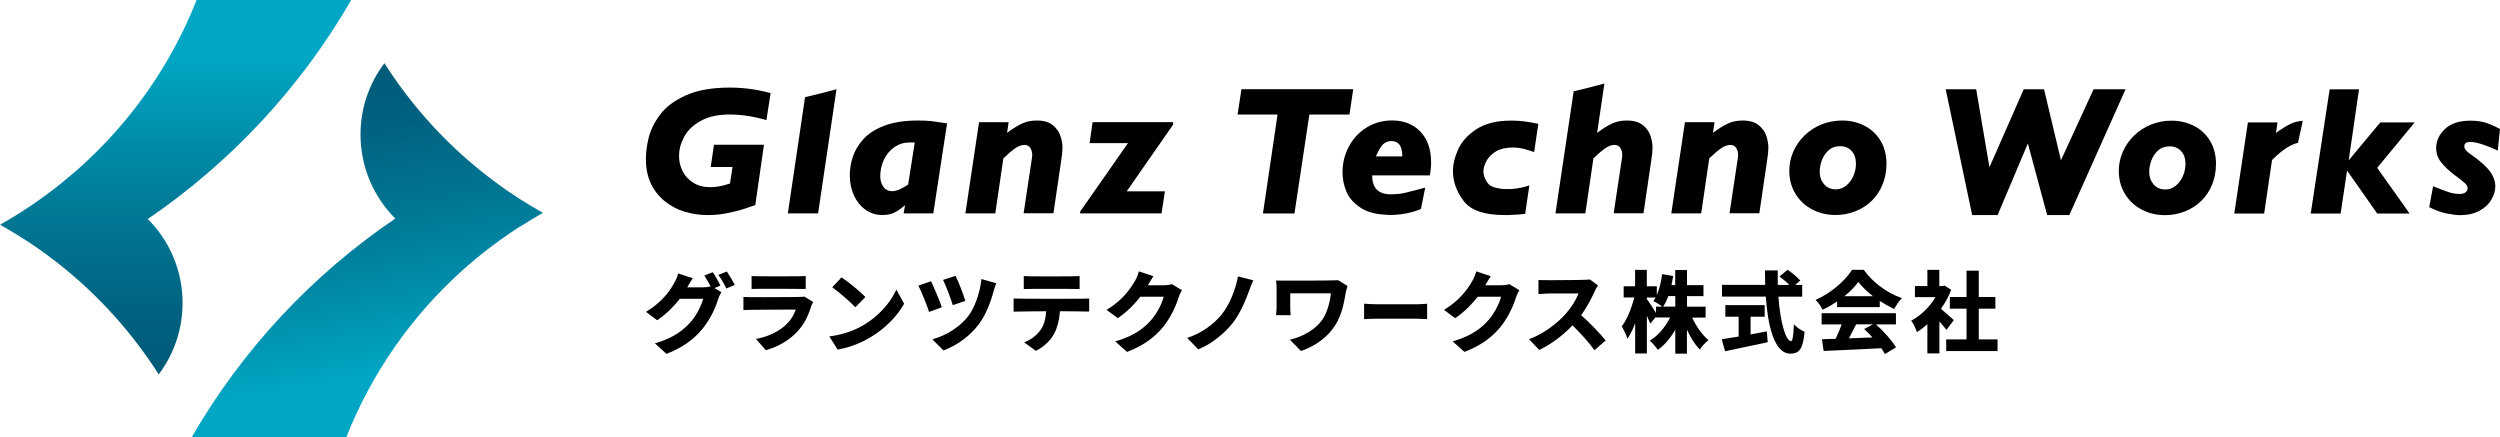 <?xml version="1.0" encoding="UTF-8"?><svg id="Layer_2" xmlns="http://www.w3.org/2000/svg" xmlns:xlink="http://www.w3.org/1999/xlink" viewBox="0 0 337.09 58.99"><defs><style>.cls-1{fill:url(#_名称未設定グラデーション_6);}.cls-2{fill:url(#_名称未設定グラデーション_27);}</style><linearGradient id="_名称未設定グラデーション_27" x1="23.68" y1="0" x2="23.68" y2="50.45" gradientUnits="userSpaceOnUse"><stop offset=".15" stop-color="#00a7c4"/><stop offset=".19" stop-color="#00a2bf"/><stop offset=".54" stop-color="#007b98"/><stop offset=".83" stop-color="#006280"/><stop offset="1" stop-color="#005a78"/></linearGradient><linearGradient id="_名称未設定グラデーション_6" x1="43.58" y1="10" x2="52.05" y2="58.05" gradientUnits="userSpaceOnUse"><stop offset="0" stop-color="#005a78"/><stop offset=".17" stop-color="#006280"/><stop offset=".46" stop-color="#007b98"/><stop offset=".81" stop-color="#00a2bf"/><stop offset=".85" stop-color="#00a7c4"/></linearGradient></defs><g id="_レイヤー_1"><g><g><g><g><g><path d="M88.27,46.31l.18-.05c2.6-.78,3.85-1.91,4.73-2.91,.77-.87,1.41-2.2,1.63-3.06h-3.15c-.62,.8-1.64,1.94-2.99,2.85l-.06,.04-1.51-1.13,.13-.08c2.31-1.4,3.33-3.19,3.66-3.78,.17-.27,.42-.81,.52-1.21l.03-.11,1.98,.65-.08,.11c-.24,.36-.52,.82-.67,1.11h2.2c.32,0,.68-.05,.94-.12-.22-.44-.51-.97-.77-1.35l-.07-.11,1.13-.46,.05,.07c.3,.43,.73,1.19,.94,1.64l.05,.1-.79,.33,.92,.56-.05,.09c-.06,.1-.27,.47-.38,.83-.21,.68-.83,2.44-2.09,3.98-1.22,1.5-2.7,2.54-4.82,3.39l-.06,.02-1.58-1.42Z"/><path d="M97.89,38.8c-.12-.24-.55-1.07-.95-1.62l-.08-.11,1.14-.46,.05,.07c.32,.46,.77,1.24,.97,1.63l.05,.1-1.13,.49-.04-.09Z"/></g><path d="M101.93,45.71l.17-.04c1.66-.34,3.1-1.07,4.05-2.05,.51-.52,.9-1.15,1.15-1.88-.97,0-6.5,.02-6.95,.06h-.11s0-1.76,0-1.76h.11c.16,.02,1.16,.03,2.55,.03,2.52,0,5.35-.02,5.53-.06l.05-.02,.03,.03,1.14,.7-.05,.09c-.08,.14-.17,.35-.22,.48-.43,1.4-1,2.46-1.78,3.32-1.1,1.22-2.58,2.11-4.28,2.59l-.06,.02-1.33-1.52Zm6.58-6.75c-.14-.01-1.59-.02-3.52-.02s-3.39,0-3.54,.02h-.11s0-1.75,0-1.75l.12,.02c.14,.02,1.62,.03,3.53,.03s3.39-.01,3.53-.03l.12-.02v1.76h-.11Z"/><path d="M111.83,45.36l.16-.02c2.09-.29,3.6-1,4.5-1.54,1.85-1.1,3.45-2.8,4.28-4.57l.09-.18,1.05,1.9-.03,.05c-.95,1.69-2.57,3.31-4.43,4.43-.98,.59-2.54,1.36-4.44,1.69h-.07s-1.12-1.75-1.12-1.75Zm3.43-4c-.64-.69-2.13-1.97-2.95-2.55l-.1-.07,1.26-1.34,.07,.05c.86,.58,2.39,1.81,3.08,2.53l.07,.07-1.36,1.38-.07-.08Z"/><path d="M125.72,45.75l.17-.05c1.81-.52,3.54-1.65,4.63-3.03,.86-1.09,1.6-3.12,1.8-4.93v-.12s2.02,.58,2.02,.58l-.05,.11c-.1,.23-.2,.53-.3,.9-.17,.66-.82,2.94-2.01,4.51-1.19,1.57-2.86,2.81-4.71,3.51l-.06,.02-1.5-1.5Zm-.48-3.79c-.23-.73-1.01-2.69-1.36-3.34l-.06-.11,1.72-.59,.04,.08c.34,.72,1.1,2.51,1.38,3.33l.03,.1-1.73,.63-.03-.1Zm3.2-.91c-.22-.73-.86-2.45-1.23-3.2l-.05-.11,1.68-.55,.04,.08c.29,.56,1.02,2.41,1.25,3.2l.03,.09-1.69,.59-.03-.1Z"/><path d="M138.07,46.16l.18-.07c.79-.3,1.61-.95,2.1-1.66,.42-.63,.65-1.44,.71-2.46-.65,0-3.99,.03-4.28,.05h-.11s0-1.77,0-1.77h.11c.17,.03,2.64,.04,5.5,.04,2.59,0,4.34-.01,4.46-.03l.12-.02v1.77h-.11c-.26-.03-3.25-.04-3.83-.04-.08,1.16-.33,2.14-.76,2.99-.45,.89-1.41,1.81-2.43,2.32l-.06,.03-1.59-1.16Zm-.03-8.95l.12,.02c.17,.03,1.66,.04,3.64,.04s3.48-.02,3.65-.04l.12-.02v1.76h-.11c-.21-.02-2.04-.02-3.67-.02-1.98,0-3.48,0-3.64,.02h-.11s0-1.75,0-1.75Z"/><path d="M150.37,46.03l.18-.05c2.61-.78,3.86-1.9,4.73-2.9,.77-.89,1.42-2.22,1.63-3.07h-3.15c-.62,.8-1.63,1.93-2.98,2.85l-.06,.04-1.51-1.12,.13-.08c2.04-1.25,3.07-2.76,3.67-3.78,.18-.29,.42-.83,.52-1.22l.03-.11,1.96,.65-.07,.11c-.24,.37-.51,.83-.67,1.11h2.21c.34,0,.72-.05,1-.14h.04s1.34,.81,1.34,.81l-.05,.09c-.06,.11-.27,.47-.38,.83-.16,.53-.79,2.38-2.08,4-1.23,1.5-2.72,2.55-4.84,3.38l-.06,.02-1.59-1.42Z"/><path d="M160.06,45.56l.16-.05c1.72-.58,3.34-1.7,4.46-3.05,1.2-1.46,1.94-3.58,2.22-5.08l.02-.11,2.08,.53-.06,.11c-.16,.32-.29,.69-.41,1.01-.04,.11-.08,.21-.11,.31-.48,1.32-1.27,3.16-2.25,4.38-.94,1.17-2.63,2.7-4.54,3.47l-.06,.03-1.51-1.56Z"/><path d="M173.92,45.8l.18-.04c1.44-.35,3.33-1.28,4.3-2.81,.54-.87,.92-2.1,1.05-3.4h-5.48v1.88c0,.18,.01,.61,.05,.96v.11s-1.96,0-1.96,0v-.11c.04-.33,.07-.63,.07-.96v-2.5c0-.3-.02-.66-.06-.98v-.12s.11,0,.11,0c.14,0,1.3,.01,2.82,.01,2.56,0,5.24-.02,5.41-.05h.04s1.25,.78,1.25,.78l-.03,.08c-.06,.16-.17,.59-.21,.78l-.02,.11c-.21,1.23-.5,2.91-1.41,4.32-.97,1.54-2.59,2.76-4.55,3.45l-.06,.02-1.5-1.53Z"/><path d="M183.93,40.95h.11c.41,.04,1.27,.08,1.9,.08h5c.49,0,.95-.04,1.26-.06l.23-.02v2.08s-.3-.01-.42-.02c-.3-.02-.72-.04-1.07-.04h-5c-.69,0-1.47,.02-1.9,.06h-.11s0-2.08,0-2.08Z"/><path d="M195.86,46.03l.18-.05c2.61-.78,3.86-1.9,4.73-2.9,.77-.89,1.42-2.22,1.63-3.07h-3.15c-.62,.8-1.63,1.93-2.98,2.85l-.06,.04-1.51-1.12,.13-.08c2.04-1.25,3.07-2.76,3.67-3.78,.18-.29,.42-.83,.52-1.22l.03-.11,1.96,.65-.07,.11c-.24,.36-.51,.83-.67,1.11h2.21c.34,0,.72-.05,1-.14h.04s1.34,.81,1.34,.81l-.05,.09c-.06,.11-.27,.47-.38,.83-.16,.53-.79,2.38-2.08,4-1.23,1.5-2.72,2.55-4.83,3.38l-.06,.02-1.59-1.42Z"/><path d="M214.93,47.14c-.7-.97-1.73-2.13-2.9-3.27-1.34,1.4-2.91,2.56-4.42,3.28l-.07,.03-1.38-1.45,.15-.05c1.99-.74,3.8-2.23,4.82-3.38,.75-.85,1.42-1.93,1.7-2.73h-3.88c-.34,0-.76,.03-1.06,.06-.14,.01-.26,.02-.34,.02h-.11s0-1.91,0-1.91l.12,.02c.07,0,.52,.02,1.6,.02,2.19,0,4.97-.04,5.16-.09h.05s.05,.02,.05,.02l1.05,.78-.06,.08c-.09,.13-.3,.49-.4,.72-.24,.54-.88,1.93-1.82,3.2,1.14,1,2.54,2.47,3.25,3.34l.06,.08-1.51,1.31-.07-.09Z"/></g><g><path d="M225.89,47.67v-3.22c-.66,1.15-1.44,2.06-2.27,2.66l-.09,.06-.06-.09c-.21-.31-.64-.8-.93-1.06l-.1-.09,.12-.07c1.02-.63,1.99-1.76,2.63-3.05h-1.9v-.09l-.78,.92-.06-.16c-.09-.24-.23-.56-.39-.91v5.09h-1.58v-4.09c-.29,.79-.61,1.45-.93,1.92l-.12,.18-.07-.2c-.13-.41-.44-1.05-.65-1.4l-.04-.06,.04-.06c.62-.79,1.26-2.29,1.65-3.84h-1.43v-1.51h1.54v-2.21h1.58v2.21h1.35v1.18c.38-.85,.59-1.9,.7-2.71v-.11s1.51,.26,1.51,.26l-.02,.1c-.06,.38-.13,.76-.21,1.13h.5v-2.04h1.59v2.04h2.22v1.48h-2.22v1.42h2.51v1.48h-1.81c.53,1.17,1.33,2.29,2.1,2.95l.1,.08-.1,.08c-.3,.25-.78,.74-1,1.08l-.07,.11-.09-.09c-.58-.6-1.15-1.5-1.65-2.58v3.23h-1.59Zm-3.84-7.35c.3,.38,.93,1.36,1.24,1.88v-.86h.83c-.23-.2-.78-.54-1.08-.69l-.11-.05,.07-.1c.08-.12,.16-.25,.24-.38h-1.19v.21Zm3.84,1.02v-1.42h-.93c-.21,.55-.44,1.02-.69,1.39l-.02,.03h1.63Z"/><path d="M241.39,47.68c-2.27,0-3.05-4.16-3.3-7.69h-5.9v-1.58h5.82c-.02-.6-.03-1.22-.03-1.85v-.1h1.73v.11c-.02,.69-.01,1.3,0,1.85h1.55c-.36-.39-.91-.82-1.22-1.06l-.11-.08,1.1-.9,.06,.04c.55,.38,1.25,.94,1.58,1.34l.06,.08-.67,.58h.94v1.58h-3.21c.26,3.48,.98,6,1.73,6,.08,0,.28-.2,.35-2.04v-.24s.18,.17,.18,.17c.3,.31,.81,.65,1.2,.81l.07,.03v.08c-.22,2.18-.68,2.88-1.93,2.88Zm-9.23-1.94l.57-.09c.5-.08,1.08-.17,1.7-.27v-2.67h-1.79v-1.57h5.3v1.57h-1.9v2.38c.69-.12,1.4-.26,2.08-.39l.11-.02,.12,1.46-.09,.02c-1.11,.24-2.26,.49-3.33,.71-.81,.17-1.57,.33-2.23,.47l-.1,.02-.45-1.63Z"/><path d="M254.09,47.63c-.1-.19-.24-.41-.43-.68-1.97,.11-3.97,.2-5.74,.28-.7,.03-2.03,.09-2.03,.09l-.22-1.58,1.84-.06c.3-.63,.59-1.32,.82-1.94h-2.71v-1.51h10.02v1.51h-2.7c1.05,.93,2.11,2.13,2.65,3l.06,.09-1.5,.91-.05-.1Zm-3.81-3.9c-.31,.62-.65,1.27-.98,1.89,1.02-.03,2.1-.07,3.17-.12-.35-.39-.7-.75-1.01-1.04l-.11-.1,1.21-.63h-2.28Zm-4.56-2.03c-.17-.35-.53-.87-.81-1.16l-.1-.11,.13-.06c1.84-.81,3.79-2.43,4.75-3.94l.03-.05h1.58l.03,.04c1.19,1.65,3.05,3.04,4.97,3.72l.15,.05-.11,.12c-.35,.37-.67,.89-.9,1.27l-.05,.08-.08-.04c-.63-.3-1.26-.66-1.85-1.05v.84h-5.75v-.77c-.58,.4-1.21,.77-1.86,1.08l-.09,.05-.04-.09Zm6.82-1.76c-.8-.63-1.49-1.3-1.97-1.92-.47,.64-1.12,1.31-1.88,1.92h3.85Z"/><path d="M259.88,47.68v-3.96c-.44,.39-.88,.73-1.31,.99l-.11,.07-.04-.13c-.11-.35-.44-1.04-.65-1.31l-.08-.1,.11-.06c1.23-.67,2.41-1.82,3.18-3.12h-2.78v-1.49h1.68v-2.18h1.61v2.18h.43l.27-.07,.9,.58-.03,.08c-.34,.87-.8,1.7-1.35,2.48,.58,.48,1.44,1.25,1.66,1.46l.07,.06-.99,1.33-.08-.11c-.21-.27-.53-.66-.87-1.04v4.31h-1.61Zm2.54-.34v-1.58h2.74v-4.14h-2.25v-1.57h2.25v-3.55h1.65v3.55h2.24v1.57h-2.24v4.14h2.53v1.58h-6.92Z"/></g></g><g><g><path d="M308.61,19.76c.56-.32,.97-.44,1.24-.5l.65-2.97c-.6,.04-1.15,.17-1.63,.4-.59,.28-1.25,.69-1.99,1.24l.21-1.43h-3.99l-1.84,12.29h4.03l1.06-7.21c.79-.8,1.46-1.32,2.01-1.67,.08-.05,.17-.11,.25-.15Z"/><path d="M298.79,22.18c0,.97-.18,1.89-.53,2.74-.35,.85-.84,1.58-1.46,2.18-.62,.6-1.35,1.07-2.2,1.41-.85,.33-1.74,.5-2.68,.5-1.11,0-2.15-.24-3.1-.73-.96-.49-1.72-1.19-2.28-2.1-.56-.91-.85-1.95-.85-3.13,0-.89,.18-1.75,.54-2.58,.36-.83,.87-1.55,1.52-2.19,.65-.63,1.41-1.13,2.28-1.48,.87-.35,1.8-.53,2.79-.53,1.04,0,2.01,.22,2.92,.66s1.65,1.1,2.21,1.99c.56,.89,.85,1.97,.85,3.26Zm-4.11-.07c0-.75-.2-1.33-.6-1.75s-.91-.63-1.53-.63-1.17,.19-1.58,.57c-.41,.38-.71,.84-.9,1.37-.19,.54-.28,1.04-.28,1.5,0,.67,.2,1.23,.59,1.69,.39,.46,.92,.69,1.58,.69,.52,0,.99-.17,1.41-.51,.42-.34,.74-.78,.97-1.31s.34-1.08,.34-1.63Z"/><path d="M325.6,16.49l-5.07,6.14,4.37,6.16h-4.37l-4.06-5.79-.87,5.79h-4.03l2.55-16.74h3.96l-1.39,9.57,4.26-5.12h4.65Z"/><path d="M337.09,17.41l-.3,2.9c-.6-.3-1.25-.57-1.98-.81-.72-.24-1.29-.36-1.71-.36-.55,0-.82,.19-.82,.57,0,.22,.08,.41,.25,.59,.16,.18,.44,.4,.83,.67,.39,.27,.73,.53,1.04,.79,.81,.68,1.36,1.28,1.64,1.82,.28,.54,.42,1.05,.42,1.52,0,.6-.18,1.21-.53,1.82-.35,.61-.89,1.11-1.61,1.5s-1.6,.59-2.64,.59c-.41,0-1-.07-1.76-.22-.76-.15-1.55-.44-2.37-.86l.52-2.82c.89,.36,1.58,.63,2.07,.79,.48,.17,1,.25,1.55,.25,.33,0,.59-.08,.77-.23,.18-.15,.27-.33,.27-.52,0-.24-.13-.48-.38-.71-.25-.23-.75-.62-1.49-1.17-.68-.52-1.24-1.06-1.7-1.63-.46-.57-.68-1.21-.68-1.91,0-.97,.4-1.84,1.19-2.59,.79-.75,1.95-1.12,3.46-1.12,.81,0,1.5,.1,2.1,.3s1.22,.48,1.89,.84Z"/><polygon points="269.35 29 273.43 19.34 276.03 29 279.02 29 286.6 12.04 282.29 12.04 277.89 21.61 275.61 12.04 272.87 12.04 268.25 22.55 266.46 12.04 262.35 12.04 265.92 29 269.35 29"/></g><g><path d="M108.55,13.1l-2.32,15.67h4.08l2.48-16.74h0c-1.4,.39-2.82,.74-4.24,1.07Z"/><path d="M103.91,12.55l-.57,3.64c-1.76-.5-3.41-.75-4.97-.75s-2.85,.29-3.88,.86c-1.04,.57-1.78,1.29-2.24,2.14-.46,.86-.69,1.72-.69,2.59,0,.73,.16,1.42,.49,2.07,.33,.64,.81,1.16,1.44,1.55s1.39,.59,2.25,.59c.37,0,.73-.03,1.09-.09,.35-.06,.66-.13,.92-.2,.26-.07,.48-.14,.68-.21l.34-2.22h-2.94l.44-3h6.74l-1.17,8.12c-.6,.23-1.21,.43-1.85,.63-.64,.19-1.35,.36-2.14,.51-.79,.15-1.59,.22-2.39,.22-1.14,0-2.2-.16-3.2-.47-1-.31-1.89-.8-2.68-1.44-.79-.65-1.4-1.45-1.84-2.39-.44-.95-.65-2.04-.65-3.28,0-.86,.12-1.8,.37-2.83,.25-1.02,.75-2.06,1.52-3.1,.76-1.04,1.92-1.92,3.47-2.62,1.55-.7,3.53-1.06,5.92-1.06,1.9,0,3.75,.25,5.53,.75Z"/><path d="M127.7,16.64l-1.86,12.13h-4l.19-1.11c-.47,.41-.92,.74-1.36,.97-.44,.24-1,.36-1.69,.36-.87,0-1.64-.24-2.31-.73-.67-.49-1.18-1.14-1.55-1.95-.36-.81-.54-1.7-.54-2.66,0-.8,.13-1.61,.39-2.45,.26-.83,.73-1.63,1.4-2.39,.67-.76,1.62-1.38,2.84-1.85,1.22-.47,2.73-.71,4.53-.71,.76,0,1.38,.03,1.86,.08,.48,.06,1.18,.16,2.08,.3Zm-4.35,2.57h-.75c-.72,0-1.39,.21-1.99,.62s-1.07,.97-1.41,1.67c-.34,.7-.51,1.46-.51,2.27,0,.56,.14,1.03,.42,1.42s.68,.59,1.21,.59c.26,0,.55-.07,.88-.2,.33-.13,.74-.36,1.25-.69l.89-5.67Z"/><path d="M158.18,16.8l-6.26,9h5.15l-.45,2.97h-10.98v-.24l6.45-9.23h-5.17l.4-2.83h10.86v.33Z"/><path d="M182.46,12.03l-.5,3.41h-5.41l-2.01,13.34h-4.25l1.97-13.34h-5.39l.52-3.41h15.06Z"/><path d="M254.36,22.16c0,.97-.18,1.89-.53,2.74-.35,.85-.84,1.58-1.46,2.18-.62,.6-1.35,1.07-2.2,1.41-.85,.33-1.74,.5-2.68,.5-1.11,0-2.15-.24-3.1-.73-.96-.49-1.72-1.19-2.28-2.1-.56-.91-.85-1.95-.85-3.13,0-.89,.18-1.75,.54-2.58,.36-.83,.87-1.55,1.52-2.19,.65-.63,1.41-1.13,2.28-1.48,.87-.35,1.8-.53,2.79-.53,1.04,0,2.01,.22,2.92,.66s1.65,1.1,2.21,1.99c.56,.89,.85,1.97,.85,3.26Zm-4.11-.07c0-.75-.2-1.33-.6-1.75s-.91-.63-1.53-.63-1.17,.19-1.58,.57c-.41,.38-.71,.84-.9,1.37-.19,.54-.28,1.04-.28,1.5,0,.67,.2,1.23,.59,1.69,.39,.46,.92,.69,1.58,.69,.52,0,.99-.17,1.41-.51,.42-.34,.74-.78,.97-1.31,.23-.54,.34-1.08,.34-1.63Z"/><path d="M192.96,21.87c0-1.23-.24-2.27-.71-3.12-.48-.85-1.11-1.47-1.9-1.89s-1.67-.62-2.63-.62c-1.28,0-2.43,.32-3.45,.95-1.02,.63-1.82,1.49-2.39,2.56-.58,1.08-.86,2.25-.86,3.51,0,.85,.17,1.7,.52,2.56,.35,.86,1,1.6,1.96,2.22,.88,.57,2.07,.88,3.56,.92l-.02,.02c2.78,.08,4.56-.81,4.56-.81l.57-2.88c-.69,.2-1.65,.46-2.49,.65-.32,.09-.66,.16-1.02,.2-.01,0-.02,0-.03,0h0c-.35,.04-.72,.06-1.11,.06-1.67,0-2.5-.85-2.5-2.55h7.78c.11-.62,.17-1.22,.17-1.8Zm-5.32-2.85c.96,0,1.44,.69,1.44,2.07h-3.57c.24-.55,.5-1.02,.77-1.39,.33-.45,.79-.68,1.37-.68Z"/><path d="M238.16,18.31c-.19-.56-.54-1.04-1.05-1.45-.51-.41-1.22-.61-2.13-.61-.76,0-1.43,.14-2.02,.42-.59,.28-1.25,.69-1.99,1.24l.21-1.43h-3.99l-1.84,12.29h4.03l1.09-7.42c.65-.62,1.19-1.08,1.62-1.37,.43-.29,.84-.44,1.23-.44,.35,0,.61,.14,.78,.41,.17,.27,.26,.59,.26,.94,0,.07,0,.17-.02,.3l-1.14,7.57h4.02l1.04-7.06c.12-.74,.18-1.34,.18-1.8,0-.51-.1-1.04-.28-1.6Z"/><path d="M205.65,28.83l.56-3.83c-1.31,.45-2.99,.67-4.38,.35h0c-.58-.11-1-.34-1.25-.68-.37-.51-.56-1.03-.56-1.57,0-.41,.13-.87,.4-1.38,.27-.51,.69-.94,1.28-1.3,.59-.35,1.34-.53,2.27-.53,.5,0,.98,.06,1.44,.17,.2,.04,.68,.19,1.45,.44l.56-3.8c-1.28-.29-2.49-.44-3.62-.44-1.98,0-3.56,.39-4.73,1.16-1.17,.77-1.99,1.68-2.46,2.72-.47,1.04-.7,2.02-.7,2.92,0,1.42,.48,2.76,1.44,4.03,.96,1.27,2.76,1.9,5.41,1.9,.09,0,.16-.01,.25-.01l-.03,.03c1.23-.03,2.15-.11,2.65-.17Z"/><path d="M142.98,18.31c-.19-.56-.54-1.04-1.05-1.45-.51-.41-1.22-.61-2.13-.61-.76,0-1.43,.14-2.02,.42-.59,.28-1.25,.69-1.99,1.24l.21-1.43h-3.99l-1.84,12.29h4.03l1.09-7.42c.65-.62,1.19-1.08,1.62-1.37,.43-.29,.84-.44,1.23-.44,.35,0,.61,.14,.78,.41,.17,.27,.26,.59,.26,.94,0,.07,0,.17-.02,.3l-1.14,7.57h4.02l1.04-7.06c.12-.74,.18-1.34,.18-1.8,0-.51-.1-1.04-.28-1.6Z"/><path d="M221.49,16.86c-.51-.41-1.22-.61-2.13-.61-.76,0-1.43,.14-2.02,.42-.59,.28-1.25,.69-1.99,1.24l.98-6.65c-1.37,.38-2.75,.73-4.14,1.05l-2.46,16.46h4.03l1.09-7.42c.65-.62,1.19-1.08,1.62-1.37,.43-.29,.84-.44,1.23-.44,.35,0,.61,.14,.78,.41,.17,.27,.26,.59,.26,.94,0,.07,0,.17-.02,.3l-1.14,7.57h4.02l1.04-7.06c.12-.74,.18-1.34,.18-1.8,0-.51-.1-1.04-.28-1.6-.19-.56-.54-1.04-1.05-1.45Z"/></g></g></g><g><path class="cls-2" d="M47.36,0H26.51c-3.43,8.7-8.85,16.4-15.7,22.55-.23,.21-.47,.42-.71,.62-.08,.07-.16,.14-.25,.21-.24,.2-.47,.4-.71,.6-.09,.07-.17,.14-.26,.22-.24,.19-.47,.39-.71,.58-.09,.08-.19,.15-.28,.23-.23,.18-.47,.36-.7,.54-.1,.07-.19,.15-.29,.22-.34,.26-.69,.52-1.04,.77-.02,.02-.05,.03-.07,.05-.08,.06-.17,.12-.25,.18-.36,.26-.72,.51-1.09,.76-.06,.04-.12,.08-.18,.13,0,0,0,0,0,0-.4,.27-.81,.54-1.22,.8-.12,.08-.25,.16-.37,.24-.32,.2-.64,.4-.97,.6-.08,.05-.17,.1-.25,.15-.05,.03-.09,.06-.14,.09-.43,.26-.87,.51-1.31,.76,.48,.27,.96,.55,1.43,.83,.13,.08,.27,.16,.4,.24,.39,.23,.77,.47,1.15,.71,.05,.03,.09,.06,.14,.09,.05,.03,.1,.06,.15,.09,.44,.28,.88,.58,1.31,.87,.15,.1,.3,.21,.45,.31,.31,.22,.62,.44,.93,.66,.1,.07,.2,.15,.3,.22,.05,.04,.1,.07,.15,.11,.4,.3,.8,.6,1.2,.91,.15,.12,.3,.24,.46,.36,5.22,4.14,9.73,9.14,13.32,14.78,2.02-2.68,3.22-6.01,3.22-9.63,0-4.42-1.79-8.42-4.69-11.32,0,0,0,0,0,0,0,0,0,0,0,0C31.13,21.89,40.55,11.8,47.36,0Z"/><path class="cls-1" d="M70.17,30.54c.12-.08,.25-.16,.37-.24,.32-.2,.64-.4,.97-.6,.08-.05,.17-.1,.25-.15,.05-.03,.09-.06,.14-.09,.43-.26,.87-.51,1.31-.76-.48-.27-.96-.55-1.43-.83-.13-.08-.27-.16-.4-.24-.39-.23-.77-.47-1.15-.71-.07-.05-.14-.09-.22-.14-.02-.01-.04-.03-.07-.04-.44-.28-.88-.58-1.31-.87-.12-.08-.24-.17-.36-.25-.03-.02-.06-.04-.09-.06-.31-.22-.62-.44-.92-.66-.15-.11-.3-.22-.45-.33-.4-.3-.8-.6-1.2-.91-.15-.11-.29-.23-.44-.35,0,0-.01,0-.02-.01-5.22-4.14-9.73-9.14-13.32-14.78-2.02,2.68-3.22,6.01-3.22,9.63,0,4.42,1.79,8.42,4.69,11.32,0,0,0,0,0,0,0,0,0,0,0,0-11.24,7.61-20.66,17.71-27.46,29.5h20.85c3.43-8.7,8.85-16.4,15.7-22.55,.23-.21,.47-.42,.71-.63,.08-.07,.16-.14,.25-.21,.23-.2,.47-.4,.71-.6,.09-.07,.18-.15,.26-.22,.23-.19,.47-.38,.71-.57,.1-.08,.19-.15,.29-.23,.23-.18,.46-.36,.7-.54,.1-.07,.19-.15,.29-.22,.34-.26,.69-.52,1.04-.77,.02-.02,.05-.03,.07-.05,.08-.06,.17-.12,.25-.18,.36-.26,.72-.51,1.09-.76,.06-.04,.12-.08,.18-.13,0,0,0,0,0,0,.4-.27,.81-.54,1.22-.8Z"/></g></g></g></svg>